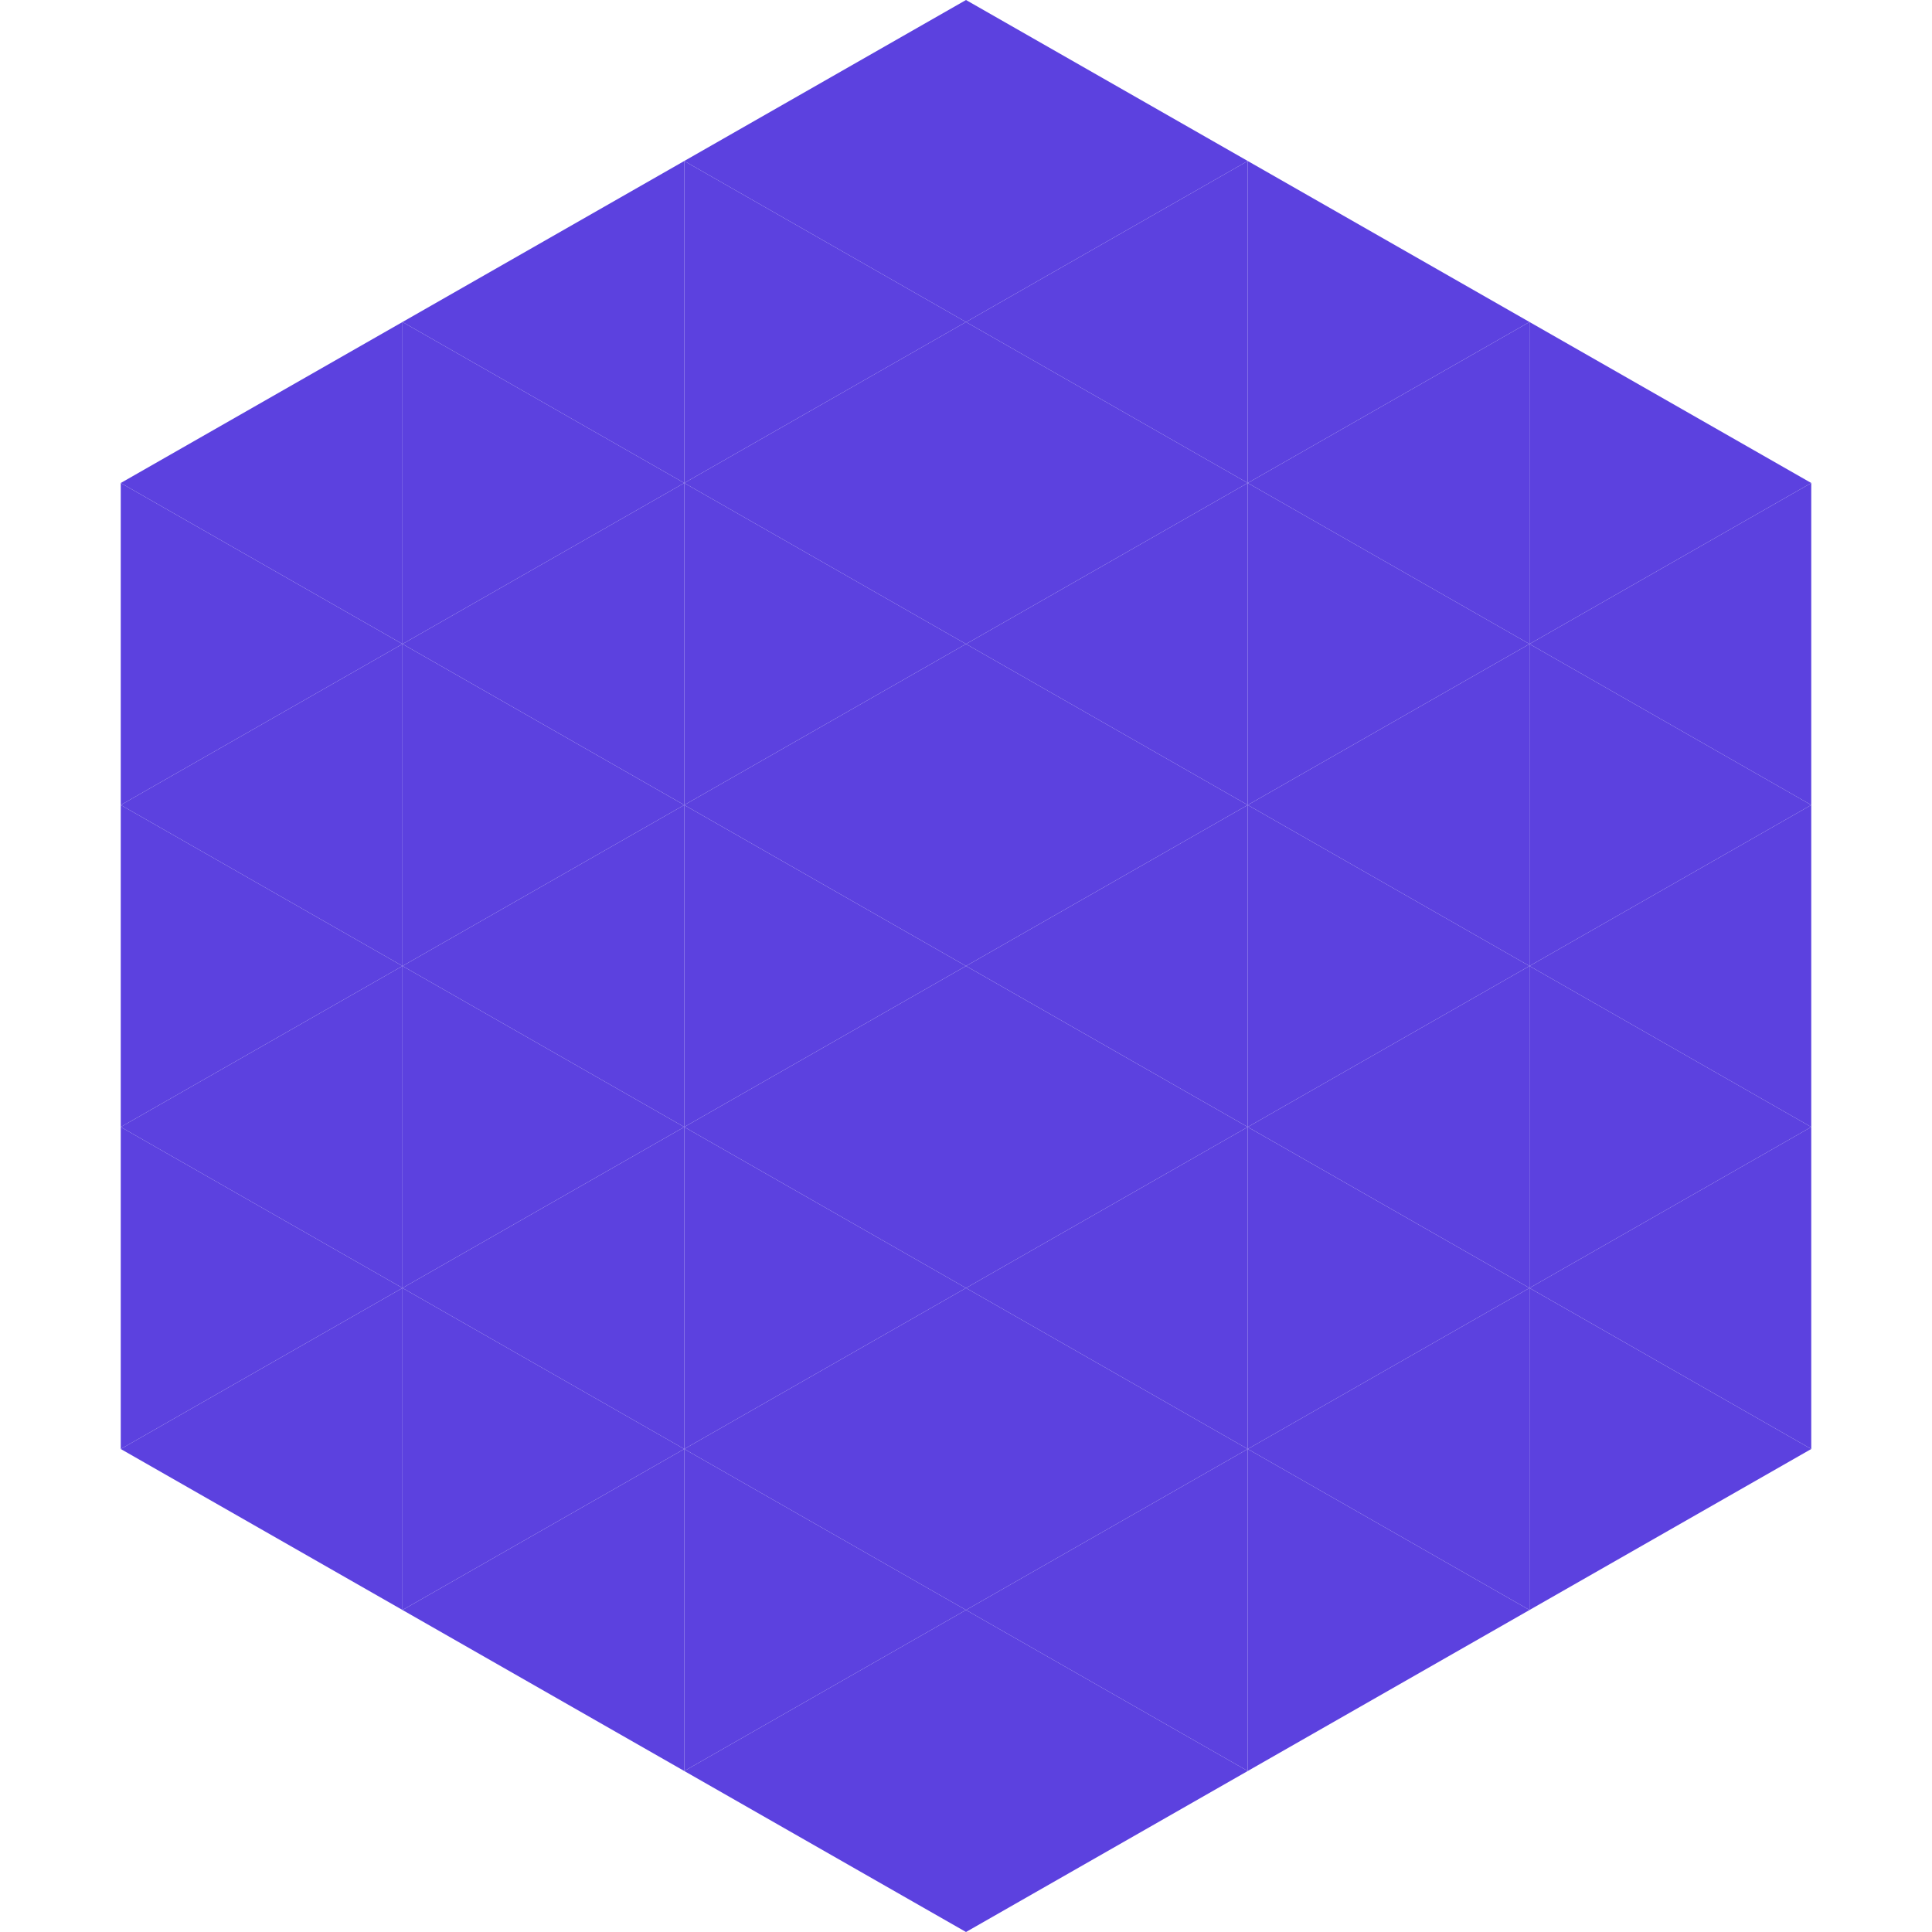 <?xml version="1.0"?>
<!-- Generated by SVGo -->
<svg width="240" height="240"
     xmlns="http://www.w3.org/2000/svg"
     xmlns:xlink="http://www.w3.org/1999/xlink">
<polygon points="50,40 15,60 50,80" style="fill:rgb(92,65,223)" />
<polygon points="190,40 225,60 190,80" style="fill:rgb(92,65,223)" />
<polygon points="15,60 50,80 15,100" style="fill:rgb(92,65,223)" />
<polygon points="225,60 190,80 225,100" style="fill:rgb(92,65,223)" />
<polygon points="50,80 15,100 50,120" style="fill:rgb(92,65,223)" />
<polygon points="190,80 225,100 190,120" style="fill:rgb(92,65,223)" />
<polygon points="15,100 50,120 15,140" style="fill:rgb(92,65,223)" />
<polygon points="225,100 190,120 225,140" style="fill:rgb(92,65,223)" />
<polygon points="50,120 15,140 50,160" style="fill:rgb(92,65,223)" />
<polygon points="190,120 225,140 190,160" style="fill:rgb(92,65,223)" />
<polygon points="15,140 50,160 15,180" style="fill:rgb(92,65,223)" />
<polygon points="225,140 190,160 225,180" style="fill:rgb(92,65,223)" />
<polygon points="50,160 15,180 50,200" style="fill:rgb(92,65,223)" />
<polygon points="190,160 225,180 190,200" style="fill:rgb(92,65,223)" />
<polygon points="15,180 50,200 15,220" style="fill:rgb(255,255,255); fill-opacity:0" />
<polygon points="225,180 190,200 225,220" style="fill:rgb(255,255,255); fill-opacity:0" />
<polygon points="50,0 85,20 50,40" style="fill:rgb(255,255,255); fill-opacity:0" />
<polygon points="190,0 155,20 190,40" style="fill:rgb(255,255,255); fill-opacity:0" />
<polygon points="85,20 50,40 85,60" style="fill:rgb(92,65,223)" />
<polygon points="155,20 190,40 155,60" style="fill:rgb(92,65,223)" />
<polygon points="50,40 85,60 50,80" style="fill:rgb(92,65,223)" />
<polygon points="190,40 155,60 190,80" style="fill:rgb(92,65,223)" />
<polygon points="85,60 50,80 85,100" style="fill:rgb(92,65,223)" />
<polygon points="155,60 190,80 155,100" style="fill:rgb(92,65,223)" />
<polygon points="50,80 85,100 50,120" style="fill:rgb(92,65,223)" />
<polygon points="190,80 155,100 190,120" style="fill:rgb(92,65,223)" />
<polygon points="85,100 50,120 85,140" style="fill:rgb(92,65,223)" />
<polygon points="155,100 190,120 155,140" style="fill:rgb(92,65,223)" />
<polygon points="50,120 85,140 50,160" style="fill:rgb(92,65,223)" />
<polygon points="190,120 155,140 190,160" style="fill:rgb(92,65,223)" />
<polygon points="85,140 50,160 85,180" style="fill:rgb(92,65,223)" />
<polygon points="155,140 190,160 155,180" style="fill:rgb(92,65,223)" />
<polygon points="50,160 85,180 50,200" style="fill:rgb(92,65,223)" />
<polygon points="190,160 155,180 190,200" style="fill:rgb(92,65,223)" />
<polygon points="85,180 50,200 85,220" style="fill:rgb(92,65,223)" />
<polygon points="155,180 190,200 155,220" style="fill:rgb(92,65,223)" />
<polygon points="120,0 85,20 120,40" style="fill:rgb(92,65,223)" />
<polygon points="120,0 155,20 120,40" style="fill:rgb(92,65,223)" />
<polygon points="85,20 120,40 85,60" style="fill:rgb(92,65,223)" />
<polygon points="155,20 120,40 155,60" style="fill:rgb(92,65,223)" />
<polygon points="120,40 85,60 120,80" style="fill:rgb(92,65,223)" />
<polygon points="120,40 155,60 120,80" style="fill:rgb(92,65,223)" />
<polygon points="85,60 120,80 85,100" style="fill:rgb(92,65,223)" />
<polygon points="155,60 120,80 155,100" style="fill:rgb(92,65,223)" />
<polygon points="120,80 85,100 120,120" style="fill:rgb(92,65,223)" />
<polygon points="120,80 155,100 120,120" style="fill:rgb(92,65,223)" />
<polygon points="85,100 120,120 85,140" style="fill:rgb(92,65,223)" />
<polygon points="155,100 120,120 155,140" style="fill:rgb(92,65,223)" />
<polygon points="120,120 85,140 120,160" style="fill:rgb(92,65,223)" />
<polygon points="120,120 155,140 120,160" style="fill:rgb(92,65,223)" />
<polygon points="85,140 120,160 85,180" style="fill:rgb(92,65,223)" />
<polygon points="155,140 120,160 155,180" style="fill:rgb(92,65,223)" />
<polygon points="120,160 85,180 120,200" style="fill:rgb(92,65,223)" />
<polygon points="120,160 155,180 120,200" style="fill:rgb(92,65,223)" />
<polygon points="85,180 120,200 85,220" style="fill:rgb(92,65,223)" />
<polygon points="155,180 120,200 155,220" style="fill:rgb(92,65,223)" />
<polygon points="120,200 85,220 120,240" style="fill:rgb(92,65,223)" />
<polygon points="120,200 155,220 120,240" style="fill:rgb(92,65,223)" />
<polygon points="85,220 120,240 85,260" style="fill:rgb(255,255,255); fill-opacity:0" />
<polygon points="155,220 120,240 155,260" style="fill:rgb(255,255,255); fill-opacity:0" />
</svg>
